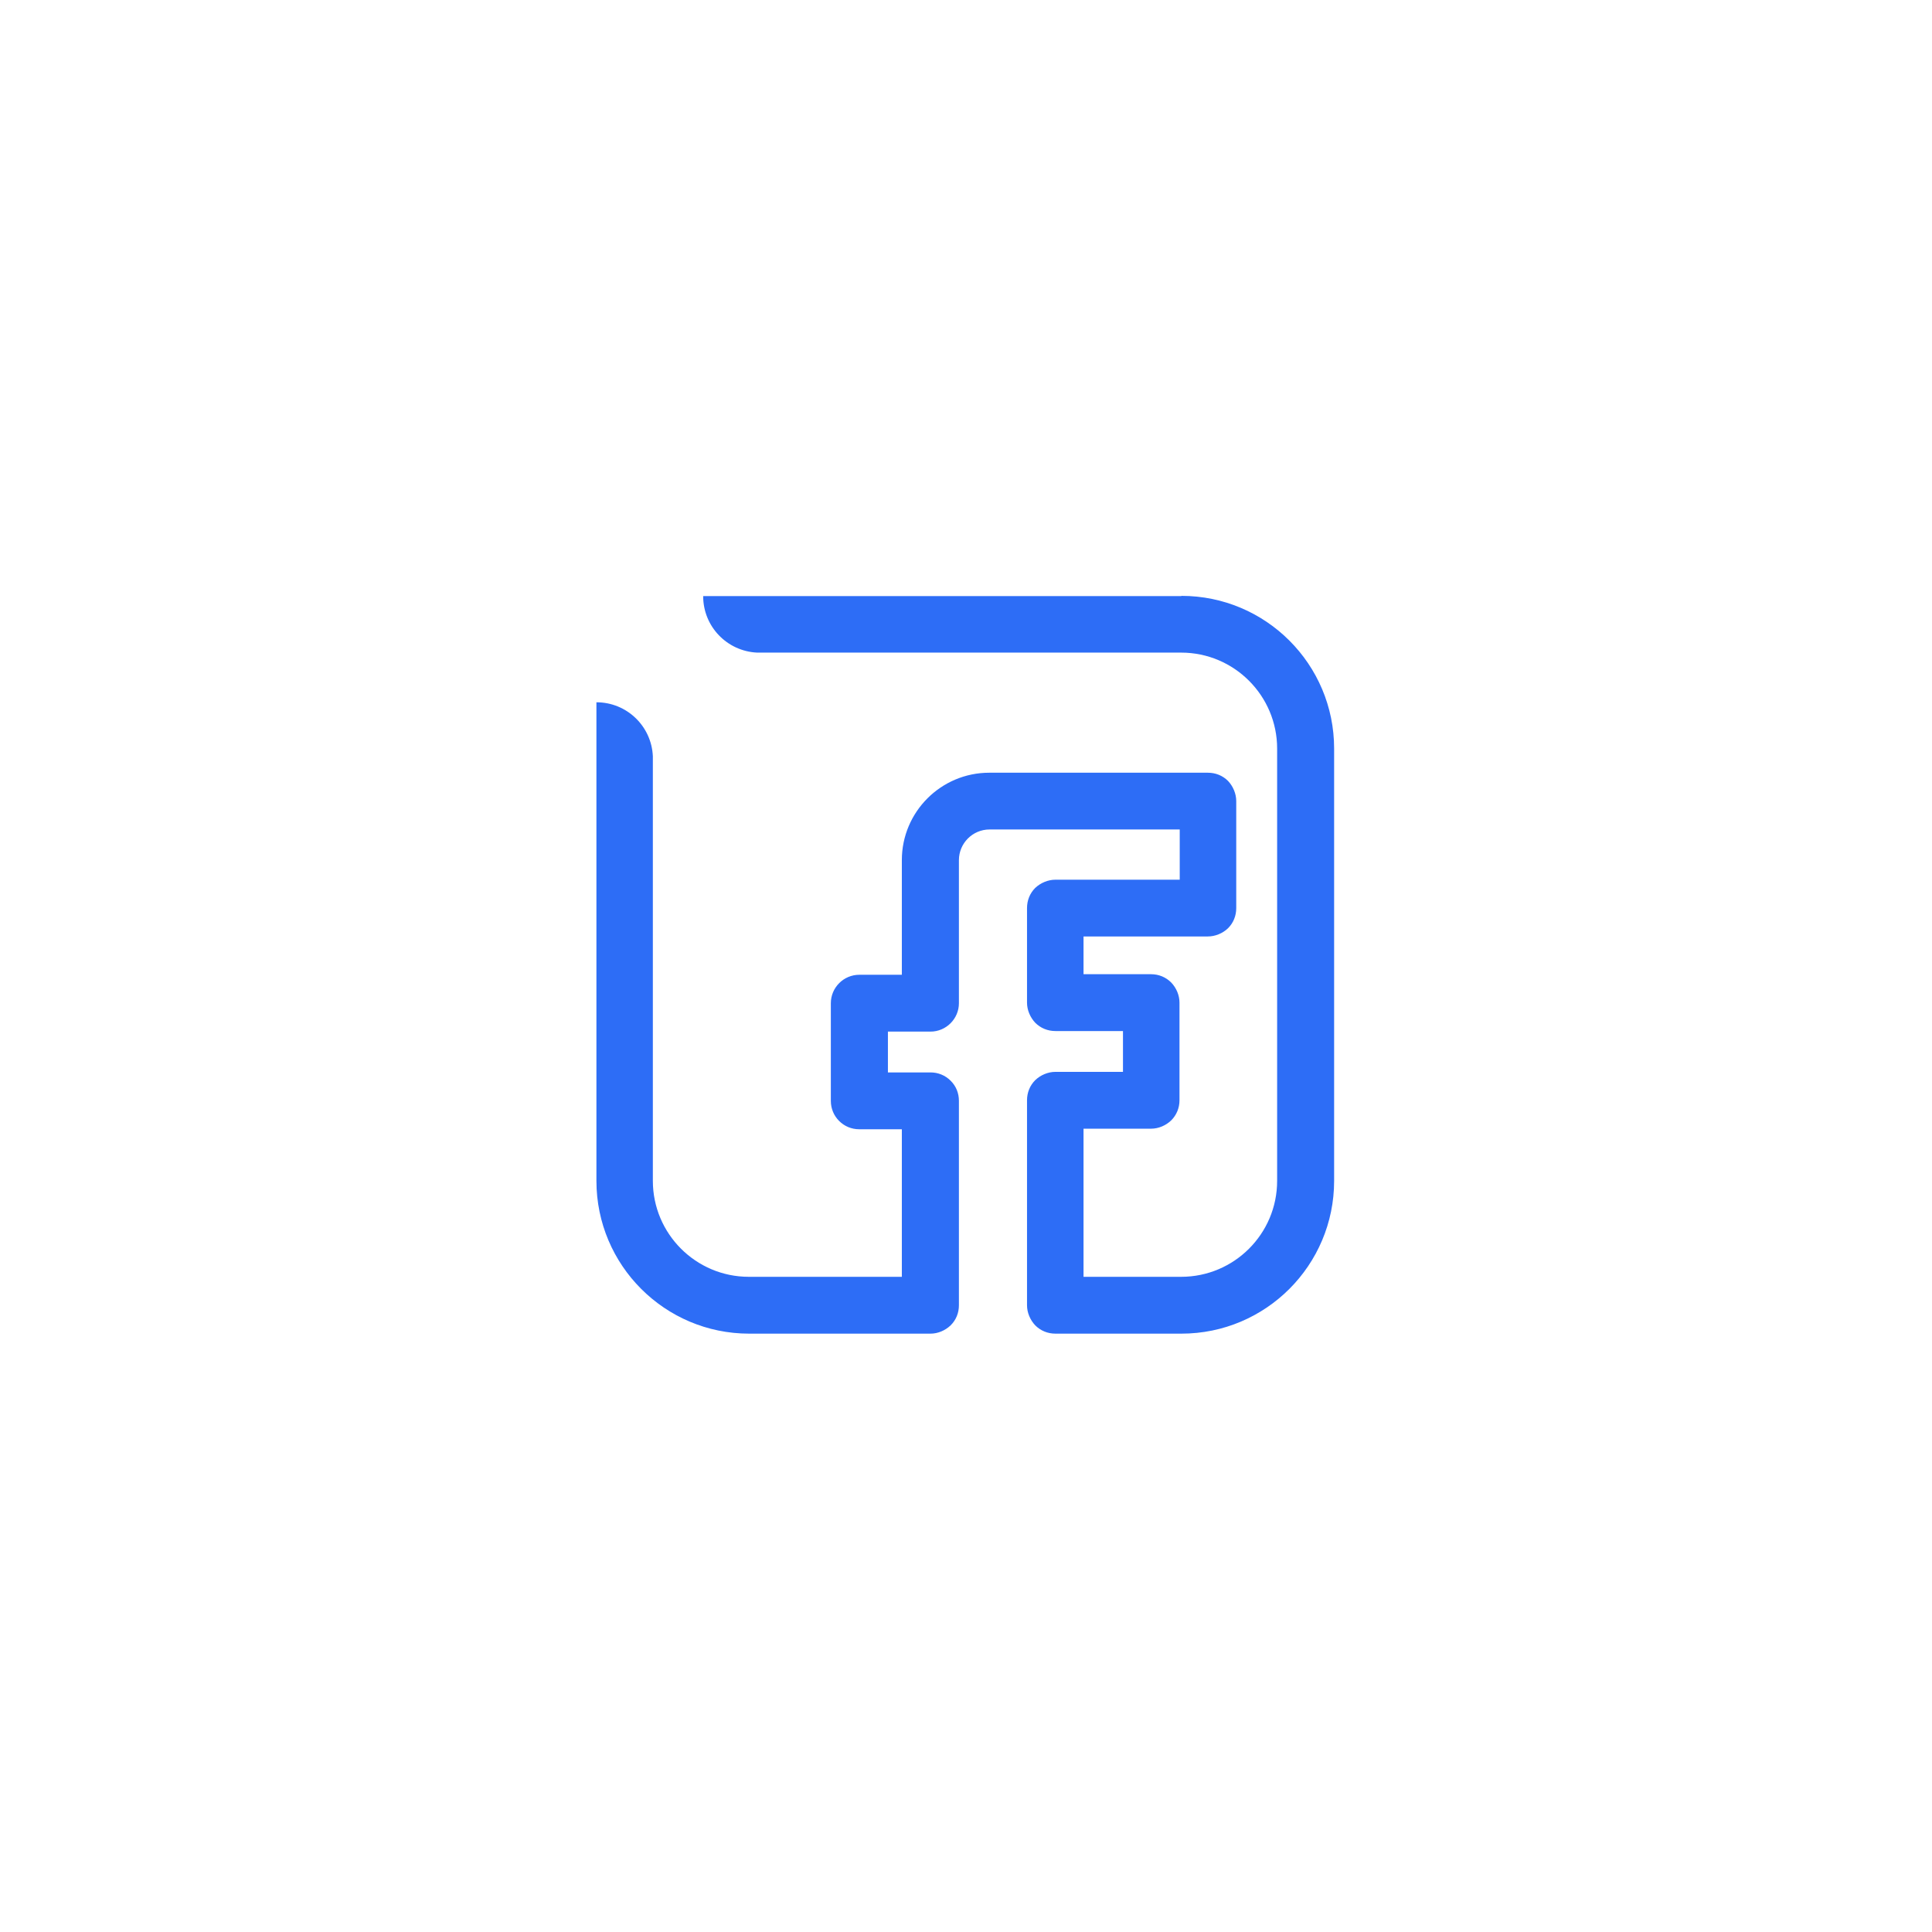 <svg width="24" height="24" viewBox="0 0 24 24" fill="none" xmlns="http://www.w3.org/2000/svg">
<path d="M14.673 7.405H8.735C8.735 7.783 9.031 8.089 9.405 8.107H10.54H11.344H14.673C15.332 8.107 15.865 8.643 15.865 9.299V14.669C15.865 15.329 15.329 15.861 14.673 15.861H13.46V14.021H14.299C14.391 14.021 14.482 13.982 14.549 13.918C14.616 13.851 14.652 13.763 14.652 13.668V12.455C14.652 12.363 14.613 12.272 14.549 12.205C14.482 12.138 14.394 12.102 14.299 12.102H13.46V11.633H15.004C15.096 11.633 15.188 11.595 15.255 11.531C15.322 11.464 15.357 11.376 15.357 11.281V9.951C15.357 9.86 15.318 9.768 15.255 9.701C15.188 9.634 15.1 9.599 15.004 9.599H12.289C11.69 9.599 11.203 10.085 11.203 10.685V12.109H10.674C10.48 12.109 10.321 12.268 10.321 12.462V13.675C10.321 13.77 10.357 13.858 10.424 13.925C10.491 13.992 10.579 14.028 10.674 14.028H11.203V15.861H9.302C8.643 15.861 8.11 15.325 8.11 14.669V9.394C8.093 9.02 7.786 8.724 7.409 8.724V9.412V14.669C7.409 15.717 8.259 16.567 9.306 16.567H11.559C11.651 16.567 11.742 16.528 11.809 16.464C11.877 16.397 11.912 16.309 11.912 16.214V13.675C11.912 13.58 11.877 13.492 11.809 13.425C11.742 13.358 11.654 13.322 11.559 13.322H11.03V12.815H11.559C11.753 12.815 11.912 12.656 11.912 12.462V10.685C11.912 10.477 12.081 10.304 12.293 10.304H14.655V10.928H13.111C13.019 10.928 12.927 10.967 12.86 11.03C12.793 11.097 12.758 11.185 12.758 11.281V12.455C12.758 12.547 12.797 12.638 12.86 12.705C12.927 12.772 13.015 12.808 13.111 12.808H13.95V13.315H13.111C13.019 13.315 12.927 13.354 12.86 13.418C12.793 13.485 12.758 13.573 12.758 13.668V16.214C12.758 16.306 12.797 16.397 12.86 16.464C12.927 16.531 13.015 16.567 13.111 16.567H14.676C15.724 16.567 16.573 15.717 16.573 14.669V9.299C16.573 8.252 15.724 7.402 14.676 7.402L14.673 7.405Z" fill="#2D6DF6"/>
</svg>
